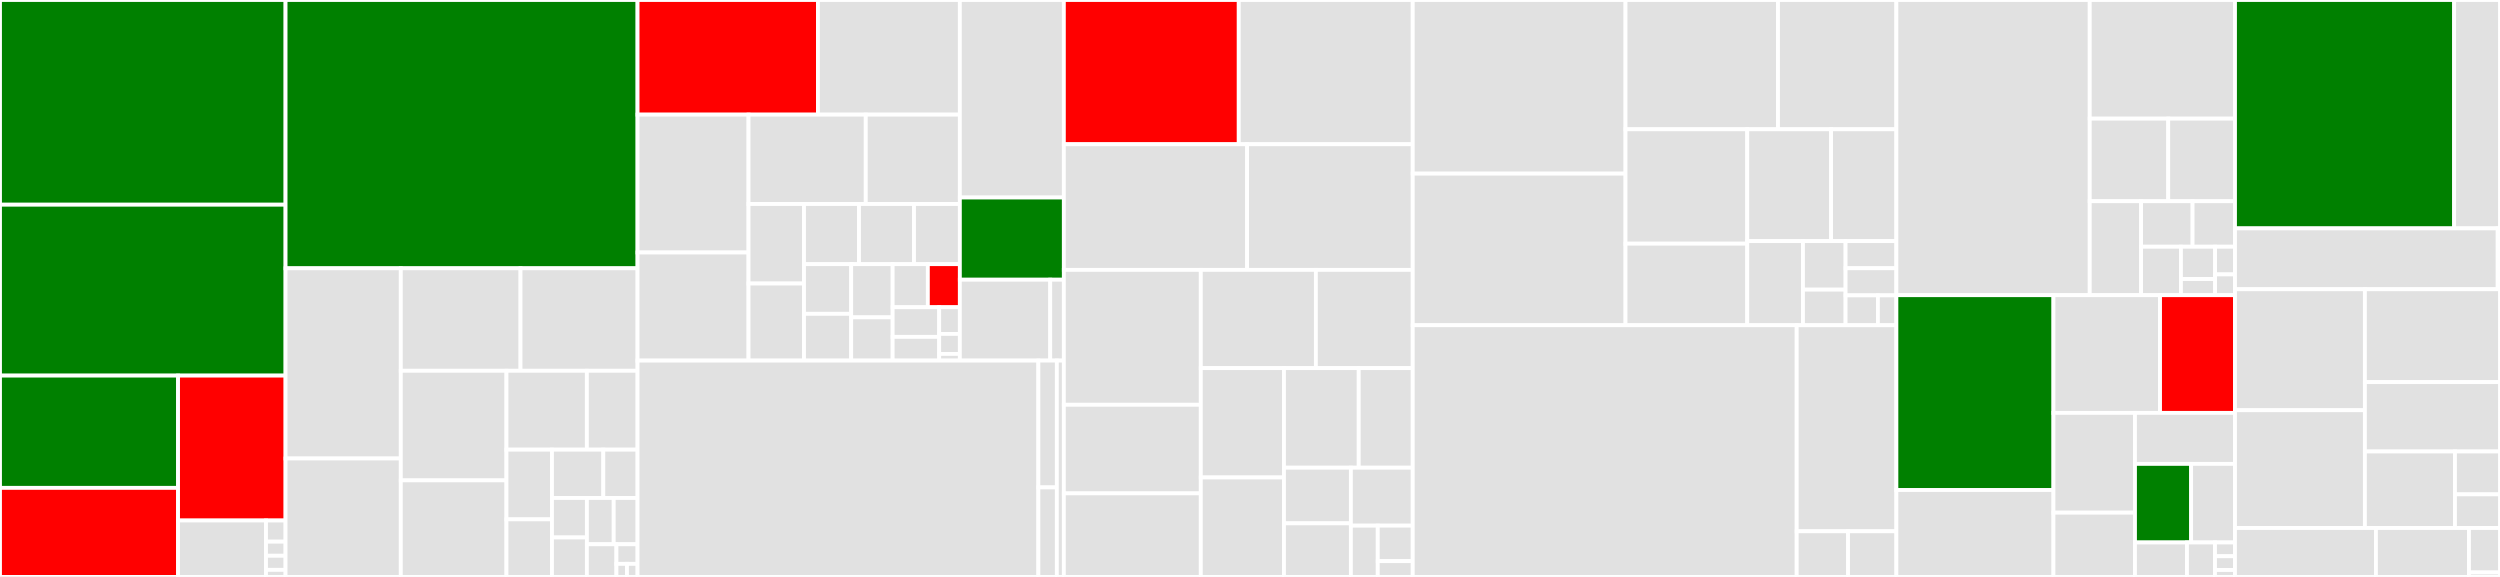 <svg baseProfile="full" width="650" height="150" viewBox="0 0 650 150" version="1.1"
xmlns="http://www.w3.org/2000/svg" xmlns:ev="http://www.w3.org/2001/xml-events"
xmlns:xlink="http://www.w3.org/1999/xlink">

<rect x="0" y="0" width="650" height="150" fill="#333333" stroke="none"/>

<style>rect.s{mask:url(#mask);}</style>
<defs>
  <pattern id="white" width="4" height="4" patternUnits="userSpaceOnUse" patternTransform="rotate(45)">
    <rect width="2" height="2" transform="translate(0,0)" fill="white"></rect>
  </pattern>
  <mask id="mask">
    <rect x="0" y="0" width="100%" height="100%" fill="url(#white)"></rect>
  </mask>
</defs>

<rect x="0" y="0" width="74.245" height="53.222" fill="green" stroke="white" stroke-width="1" class=" tooltipped" data-content="node/rpc/frontend.h"><title>node/rpc/frontend.h</title></rect>
<rect x="0" y="53.222" width="74.245" height="44.435" fill="green" stroke="white" stroke-width="1" class=" tooltipped" data-content="node/rpc/memberfrontend.h"><title>node/rpc/memberfrontend.h</title></rect>
<rect x="0" y="97.657" width="46.292" height="29.191" fill="green" stroke="white" stroke-width="1" class=" tooltipped" data-content="node/rpc/nodefrontend.h"><title>node/rpc/nodefrontend.h</title></rect>
<rect x="0" y="126.848" width="46.292" height="23.152" fill="red" stroke="white" stroke-width="1" class=" tooltipped" data-content="node/rpc/forwarder.h"><title>node/rpc/forwarder.h</title></rect>
<rect x="46.292" y="97.657" width="27.953" height="37.674" fill="red" stroke="white" stroke-width="1" class=" tooltipped" data-content="node/rpc/jsonrpc.h"><title>node/rpc/jsonrpc.h</title></rect>
<rect x="46.292" y="135.331" width="22.871" height="14.669" fill="#e1e1e1" stroke="white" stroke-width="1" class=" tooltipped" data-content="node/rpc/metrics.h"><title>node/rpc/metrics.h</title></rect>
<rect x="69.163" y="135.331" width="5.082" height="5.501" fill="#e1e1e1" stroke="white" stroke-width="1" class=" tooltipped" data-content="node/rpc/nodecalltypes.h"><title>node/rpc/nodecalltypes.h</title></rect>
<rect x="69.163" y="140.832" width="5.082" height="3.667" fill="#e1e1e1" stroke="white" stroke-width="1" class=" tooltipped" data-content="node/rpc/rpcexception.h"><title>node/rpc/rpcexception.h</title></rect>
<rect x="69.163" y="144.499" width="5.082" height="3.667" fill="#e1e1e1" stroke="white" stroke-width="1" class=" tooltipped" data-content="node/rpc/nodeinterface.h"><title>node/rpc/nodeinterface.h</title></rect>
<rect x="69.163" y="148.166" width="5.082" height="1.834" fill="#e1e1e1" stroke="white" stroke-width="1" class=" tooltipped" data-content="node/rpc/userfrontend.h"><title>node/rpc/userfrontend.h</title></rect>
<rect x="74.245" y="0" width="91.517" height="69.756" fill="green" stroke="white" stroke-width="1" class=" tooltipped" data-content="node/nodestate.h"><title>node/nodestate.h</title></rect>
<rect x="74.245" y="69.756" width="29.964" height="49.453" fill="#e1e1e1" stroke="white" stroke-width="1" class=" tooltipped" data-content="node/history.h"><title>node/history.h</title></rect>
<rect x="74.245" y="119.209" width="29.964" height="30.791" fill="#e1e1e1" stroke="white" stroke-width="1" class=" tooltipped" data-content="node/channels.h"><title>node/channels.h</title></rect>
<rect x="104.209" y="69.756" width="31.126" height="26.647" fill="#e1e1e1" stroke="white" stroke-width="1" class=" tooltipped" data-content="node/seal.h"><title>node/seal.h</title></rect>
<rect x="135.335" y="69.756" width="30.427" height="26.647" fill="#e1e1e1" stroke="white" stroke-width="1" class=" tooltipped" data-content="node/nodetonode.h"><title>node/nodetonode.h</title></rect>
<rect x="104.209" y="96.403" width="27.473" height="28.495" fill="#e1e1e1" stroke="white" stroke-width="1" class=" tooltipped" data-content="node/networksecrets.h"><title>node/networksecrets.h</title></rect>
<rect x="104.209" y="124.898" width="27.473" height="25.102" fill="#e1e1e1" stroke="white" stroke-width="1" class=" tooltipped" data-content="node/genesisgen.h"><title>node/genesisgen.h</title></rect>
<rect x="131.681" y="96.403" width="20.903" height="20.509" fill="#e1e1e1" stroke="white" stroke-width="1" class=" tooltipped" data-content="node/encryptor.h"><title>node/encryptor.h</title></rect>
<rect x="152.584" y="96.403" width="13.178" height="20.509" fill="#e1e1e1" stroke="white" stroke-width="1" class=" tooltipped" data-content="node/timer.h"><title>node/timer.h</title></rect>
<rect x="131.681" y="116.912" width="11.83" height="18.12" fill="#e1e1e1" stroke="white" stroke-width="1" class=" tooltipped" data-content="node/secret.h"><title>node/secret.h</title></rect>
<rect x="131.681" y="135.032" width="11.83" height="14.968" fill="#e1e1e1" stroke="white" stroke-width="1" class=" tooltipped" data-content="node/networktables.h"><title>node/networktables.h</title></rect>
<rect x="143.511" y="116.912" width="13.35" height="12.565" fill="#e1e1e1" stroke="white" stroke-width="1" class=" tooltipped" data-content="node/clientsignatures.h"><title>node/clientsignatures.h</title></rect>
<rect x="156.861" y="116.912" width="8.9" height="12.565" fill="#e1e1e1" stroke="white" stroke-width="1" class=" tooltipped" data-content="node/proposals.h"><title>node/proposals.h</title></rect>
<rect x="143.511" y="129.477" width="9.082" height="10.261" fill="#e1e1e1" stroke="white" stroke-width="1" class=" tooltipped" data-content="node/notifier.h"><title>node/notifier.h</title></rect>
<rect x="143.511" y="139.739" width="9.082" height="10.261" fill="#e1e1e1" stroke="white" stroke-width="1" class=" tooltipped" data-content="node/values.h"><title>node/values.h</title></rect>
<rect x="152.593" y="129.477" width="6.972" height="12.031" fill="#e1e1e1" stroke="white" stroke-width="1" class=" tooltipped" data-content="node/members.h"><title>node/members.h</title></rect>
<rect x="159.565" y="129.477" width="6.197" height="12.031" fill="#e1e1e1" stroke="white" stroke-width="1" class=" tooltipped" data-content="node/nodes.h"><title>node/nodes.h</title></rect>
<rect x="152.593" y="141.508" width="7.682" height="8.492" fill="#e1e1e1" stroke="white" stroke-width="1" class=" tooltipped" data-content="node/script.h"><title>node/script.h</title></rect>
<rect x="160.275" y="141.508" width="5.487" height="5.095" fill="#e1e1e1" stroke="white" stroke-width="1" class=" tooltipped" data-content="node/signatures.h"><title>node/signatures.h</title></rect>
<rect x="160.275" y="146.603" width="2.744" height="3.397" fill="#e1e1e1" stroke="white" stroke-width="1" class=" tooltipped" data-content="node/rawsignature.h"><title>node/rawsignature.h</title></rect>
<rect x="163.018" y="146.603" width="2.744" height="3.397" fill="#e1e1e1" stroke="white" stroke-width="1" class=" tooltipped" data-content="node/networkstate.h"><title>node/networkstate.h</title></rect>
<rect x="165.762" y="0" width="46.903" height="29.804" fill="red" stroke="white" stroke-width="1" class=" tooltipped" data-content="consensus/pbft/libbyz/Certificate.h"><title>consensus/pbft/libbyz/Certificate.h</title></rect>
<rect x="212.665" y="0" width="36.897" height="29.804" fill="#e1e1e1" stroke="white" stroke-width="1" class=" tooltipped" data-content="consensus/pbft/libbyz/keypair.h"><title>consensus/pbft/libbyz/keypair.h</title></rect>
<rect x="165.762" y="29.804" width="28.856" height="35.848" fill="#e1e1e1" stroke="white" stroke-width="1" class=" tooltipped" data-content="consensus/pbft/libbyz/epbft_drng.h"><title>consensus/pbft/libbyz/epbft_drng.h</title></rect>
<rect x="165.762" y="65.653" width="28.856" height="28.097" fill="#e1e1e1" stroke="white" stroke-width="1" class=" tooltipped" data-content="consensus/pbft/libbyz/Client_proxy.h"><title>consensus/pbft/libbyz/Client_proxy.h</title></rect>
<rect x="194.618" y="29.804" width="30.48" height="23.238" fill="#e1e1e1" stroke="white" stroke-width="1" class=" tooltipped" data-content="consensus/pbft/libbyz/Log_allocator.h"><title>consensus/pbft/libbyz/Log_allocator.h</title></rect>
<rect x="225.098" y="29.804" width="24.464" height="23.238" fill="#e1e1e1" stroke="white" stroke-width="1" class=" tooltipped" data-content="consensus/pbft/libbyz/Prepared_cert.h"><title>consensus/pbft/libbyz/Prepared_cert.h</title></rect>
<rect x="194.618" y="53.042" width="14.423" height="20.677" fill="#e1e1e1" stroke="white" stroke-width="1" class=" tooltipped" data-content="consensus/pbft/libbyz/Node.h"><title>consensus/pbft/libbyz/Node.h</title></rect>
<rect x="194.618" y="73.719" width="14.423" height="20.031" fill="#e1e1e1" stroke="white" stroke-width="1" class=" tooltipped" data-content="consensus/pbft/libbyz/Cycle_counter.h"><title>consensus/pbft/libbyz/Cycle_counter.h</title></rect>
<rect x="209.041" y="53.042" width="14.302" height="15.639" fill="#e1e1e1" stroke="white" stroke-width="1" class=" tooltipped" data-content="consensus/pbft/libbyz/Digest.h"><title>consensus/pbft/libbyz/Digest.h</title></rect>
<rect x="223.343" y="53.042" width="14.302" height="15.639" fill="#e1e1e1" stroke="white" stroke-width="1" class=" tooltipped" data-content="consensus/pbft/libbyz/Pre_prepare.h"><title>consensus/pbft/libbyz/Pre_prepare.h</title></rect>
<rect x="237.644" y="53.042" width="11.918" height="15.639" fill="#e1e1e1" stroke="white" stroke-width="1" class=" tooltipped" data-content="consensus/pbft/libbyz/View_change.h"><title>consensus/pbft/libbyz/View_change.h</title></rect>
<rect x="209.041" y="68.681" width="12.268" height="12.914" fill="#e1e1e1" stroke="white" stroke-width="1" class=" tooltipped" data-content="consensus/pbft/libbyz/nodeinfo.h"><title>consensus/pbft/libbyz/nodeinfo.h</title></rect>
<rect x="209.041" y="81.595" width="12.268" height="12.155" fill="#e1e1e1" stroke="white" stroke-width="1" class=" tooltipped" data-content="consensus/pbft/libbyz/Reply.h"><title>consensus/pbft/libbyz/Reply.h</title></rect>
<rect x="221.309" y="68.681" width="10.781" height="13.831" fill="#e1e1e1" stroke="white" stroke-width="1" class=" tooltipped" data-content="consensus/pbft/libbyz/Message.h"><title>consensus/pbft/libbyz/Message.h</title></rect>
<rect x="221.309" y="82.512" width="10.781" height="11.238" fill="#e1e1e1" stroke="white" stroke-width="1" class=" tooltipped" data-content="consensus/pbft/libbyz/Request.h"><title>consensus/pbft/libbyz/Request.h</title></rect>
<rect x="232.09" y="68.681" width="9.152" height="11.201" fill="#e1e1e1" stroke="white" stroke-width="1" class=" tooltipped" data-content="consensus/pbft/libbyz/Pre_prepare_info.h"><title>consensus/pbft/libbyz/Pre_prepare_info.h</title></rect>
<rect x="241.242" y="68.681" width="8.32" height="11.201" fill="red" stroke="white" stroke-width="1" class=" tooltipped" data-content="consensus/pbft/libbyz/Principal.h"><title>consensus/pbft/libbyz/Principal.h</title></rect>
<rect x="232.09" y="79.882" width="12.096" height="7.704" fill="#e1e1e1" stroke="white" stroke-width="1" class=" tooltipped" data-content="consensus/pbft/libbyz/Prepare.h"><title>consensus/pbft/libbyz/Prepare.h</title></rect>
<rect x="232.09" y="87.586" width="12.096" height="6.164" fill="#e1e1e1" stroke="white" stroke-width="1" class=" tooltipped" data-content="consensus/pbft/libbyz/pbft_assert.h"><title>consensus/pbft/libbyz/pbft_assert.h</title></rect>
<rect x="244.186" y="79.882" width="5.376" height="6.934" fill="#e1e1e1" stroke="white" stroke-width="1" class=" tooltipped" data-content="consensus/pbft/libbyz/ledger.h"><title>consensus/pbft/libbyz/ledger.h</title></rect>
<rect x="244.186" y="86.816" width="5.376" height="5.2" fill="#e1e1e1" stroke="white" stroke-width="1" class=" tooltipped" data-content="consensus/pbft/libbyz/network.h"><title>consensus/pbft/libbyz/network.h</title></rect>
<rect x="244.186" y="92.017" width="5.376" height="1.733" fill="#e1e1e1" stroke="white" stroke-width="1" class=" tooltipped" data-content="consensus/pbft/libbyz/Big_req_table.h"><title>consensus/pbft/libbyz/Big_req_table.h</title></rect>
<rect x="249.562" y="0" width="27.039" height="51.356" fill="#e1e1e1" stroke="white" stroke-width="1" class=" tooltipped" data-content="consensus/pbft/pbft.h"><title>consensus/pbft/pbft.h</title></rect>
<rect x="249.562" y="51.356" width="27.039" height="21.369" fill="green" stroke="white" stroke-width="1" class=" tooltipped" data-content="consensus/pbft/pbftconfig.h"><title>consensus/pbft/pbftconfig.h</title></rect>
<rect x="249.562" y="72.725" width="23.493" height="21.025" fill="#e1e1e1" stroke="white" stroke-width="1" class=" tooltipped" data-content="consensus/pbft/pbftdeps.h"><title>consensus/pbft/pbftdeps.h</title></rect>
<rect x="273.055" y="72.725" width="3.546" height="21.025" fill="#e1e1e1" stroke="white" stroke-width="1" class=" tooltipped" data-content="consensus/pbft/pbfttypes.h"><title>consensus/pbft/pbfttypes.h</title></rect>
<rect x="165.762" y="93.75" width="104.212" height="56.25" fill="#e1e1e1" stroke="white" stroke-width="1" class=" tooltipped" data-content="consensus/raft/raft.h"><title>consensus/raft/raft.h</title></rect>
<rect x="269.974" y="93.75" width="4.805" height="32.974" fill="#e1e1e1" stroke="white" stroke-width="1" class=" tooltipped" data-content="consensus/raft/raftconsensus.h"><title>consensus/raft/raftconsensus.h</title></rect>
<rect x="269.974" y="126.724" width="4.805" height="23.276" fill="#e1e1e1" stroke="white" stroke-width="1" class=" tooltipped" data-content="consensus/raft/rafttypes.h"><title>consensus/raft/rafttypes.h</title></rect>
<rect x="274.779" y="93.75" width="1.822" height="56.25" fill="#e1e1e1" stroke="white" stroke-width="1" class=" tooltipped" data-content="consensus/ledgerenclave.h"><title>consensus/ledgerenclave.h</title></rect>
<rect x="276.601" y="0" width="45.479" height="37.5" fill="red" stroke="white" stroke-width="1" class=" tooltipped" data-content="ds/ringbuffer.h"><title>ds/ringbuffer.h</title></rect>
<rect x="322.08" y="0" width="45.23" height="37.5" fill="#e1e1e1" stroke="white" stroke-width="1" class=" tooltipped" data-content="ds/logger.h"><title>ds/logger.h</title></rect>
<rect x="276.601" y="37.5" width="47.637" height="32.671" fill="#e1e1e1" stroke="white" stroke-width="1" class=" tooltipped" data-content="ds/json.h"><title>ds/json.h</title></rect>
<rect x="324.238" y="37.5" width="43.073" height="32.671" fill="#e1e1e1" stroke="white" stroke-width="1" class=" tooltipped" data-content="ds/oversized.h"><title>ds/oversized.h</title></rect>
<rect x="276.601" y="70.171" width="35.607" height="35.072" fill="#e1e1e1" stroke="white" stroke-width="1" class=" tooltipped" data-content="ds/champmap.h"><title>ds/champmap.h</title></rect>
<rect x="276.601" y="105.244" width="35.607" height="23.033" fill="#e1e1e1" stroke="white" stroke-width="1" class=" tooltipped" data-content="ds/siphash.h"><title>ds/siphash.h</title></rect>
<rect x="276.601" y="128.276" width="35.607" height="21.724" fill="#e1e1e1" stroke="white" stroke-width="1" class=" tooltipped" data-content="ds/rbmap.h"><title>ds/rbmap.h</title></rect>
<rect x="312.208" y="70.171" width="29.923" height="25.538" fill="#e1e1e1" stroke="white" stroke-width="1" class=" tooltipped" data-content="ds/serializer.h"><title>ds/serializer.h</title></rect>
<rect x="342.131" y="70.171" width="25.179" height="25.538" fill="#e1e1e1" stroke="white" stroke-width="1" class=" tooltipped" data-content="ds/messaging.h"><title>ds/messaging.h</title></rect>
<rect x="312.208" y="95.71" width="21.629" height="28.438" fill="#e1e1e1" stroke="white" stroke-width="1" class=" tooltipped" data-content="ds/histogram.h"><title>ds/histogram.h</title></rect>
<rect x="312.208" y="124.147" width="21.629" height="25.853" fill="#e1e1e1" stroke="white" stroke-width="1" class=" tooltipped" data-content="ds/serialized.h"><title>ds/serialized.h</title></rect>
<rect x="333.837" y="95.71" width="19.436" height="25.892" fill="#e1e1e1" stroke="white" stroke-width="1" class=" tooltipped" data-content="ds/json_schema.h"><title>ds/json_schema.h</title></rect>
<rect x="353.273" y="95.71" width="14.037" height="25.892" fill="#e1e1e1" stroke="white" stroke-width="1" class=" tooltipped" data-content="ds/ringbuffer_types.h"><title>ds/ringbuffer_types.h</title></rect>
<rect x="333.837" y="121.602" width="17.393" height="14.467" fill="#e1e1e1" stroke="white" stroke-width="1" class=" tooltipped" data-content="ds/files.h"><title>ds/files.h</title></rect>
<rect x="333.837" y="136.069" width="17.393" height="13.931" fill="#e1e1e1" stroke="white" stroke-width="1" class=" tooltipped" data-content="ds/hash.h"><title>ds/hash.h</title></rect>
<rect x="351.23" y="121.602" width="16.08" height="15.068" fill="#e1e1e1" stroke="white" stroke-width="1" class=" tooltipped" data-content="ds/cli_helper.h"><title>ds/cli_helper.h</title></rect>
<rect x="351.23" y="136.67" width="6.991" height="13.33" fill="#e1e1e1" stroke="white" stroke-width="1" class=" tooltipped" data-content="ds/msgpack_adaptor_nlohmann.h"><title>ds/msgpack_adaptor_nlohmann.h</title></rect>
<rect x="358.221" y="136.67" width="9.089" height="9.228" fill="#e1e1e1" stroke="white" stroke-width="1" class=" tooltipped" data-content="ds/buffer.h"><title>ds/buffer.h</title></rect>
<rect x="358.221" y="145.899" width="9.089" height="4.101" fill="#e1e1e1" stroke="white" stroke-width="1" class=" tooltipped" data-content="ds/spinlock.h"><title>ds/spinlock.h</title></rect>
<rect x="367.31" y="0" width="55.326" height="45.144" fill="#e1e1e1" stroke="white" stroke-width="1" class=" tooltipped" data-content="host/main.cpp"><title>host/main.cpp</title></rect>
<rect x="367.31" y="45.144" width="55.326" height="39.417" fill="#e1e1e1" stroke="white" stroke-width="1" class=" tooltipped" data-content="host/tcp.h"><title>host/tcp.h</title></rect>
<rect x="422.636" y="0" width="39.648" height="33.612" fill="#e1e1e1" stroke="white" stroke-width="1" class=" tooltipped" data-content="host/nodeconnections.h"><title>host/nodeconnections.h</title></rect>
<rect x="462.284" y="0" width="30.776" height="33.612" fill="#e1e1e1" stroke="white" stroke-width="1" class=" tooltipped" data-content="host/rpcconnections.h"><title>host/rpcconnections.h</title></rect>
<rect x="422.636" y="33.612" width="31.645" height="29.744" fill="#e1e1e1" stroke="white" stroke-width="1" class=" tooltipped" data-content="host/ledger.h"><title>host/ledger.h</title></rect>
<rect x="422.636" y="63.357" width="31.645" height="21.204" fill="#e1e1e1" stroke="white" stroke-width="1" class=" tooltipped" data-content="host/enclave.h"><title>host/enclave.h</title></rect>
<rect x="454.281" y="33.612" width="21.793" height="29.079" fill="#e1e1e1" stroke="white" stroke-width="1" class=" tooltipped" data-content="host/notifyconnections.h"><title>host/notifyconnections.h</title></rect>
<rect x="476.075" y="33.612" width="16.986" height="29.079" fill="#e1e1e1" stroke="white" stroke-width="1" class=" tooltipped" data-content="host/handle_ringbuffer.h"><title>host/handle_ringbuffer.h</title></rect>
<rect x="454.281" y="62.691" width="14.489" height="21.869" fill="#e1e1e1" stroke="white" stroke-width="1" class=" tooltipped" data-content="host/dns.h"><title>host/dns.h</title></rect>
<rect x="468.77" y="62.691" width="11.08" height="12.617" fill="#e1e1e1" stroke="white" stroke-width="1" class=" tooltipped" data-content="host/proxy.h"><title>host/proxy.h</title></rect>
<rect x="468.77" y="75.308" width="11.08" height="9.252" fill="#e1e1e1" stroke="white" stroke-width="1" class=" tooltipped" data-content="host/signal.h"><title>host/signal.h</title></rect>
<rect x="479.85" y="62.691" width="13.211" height="7.055" fill="#e1e1e1" stroke="white" stroke-width="1" class=" tooltipped" data-content="host/timer.h"><title>host/timer.h</title></rect>
<rect x="479.85" y="69.746" width="13.211" height="7.055" fill="#e1e1e1" stroke="white" stroke-width="1" class=" tooltipped" data-content="host/everyio.h"><title>host/everyio.h</title></rect>
<rect x="479.85" y="76.8" width="8.407" height="7.76" fill="#e1e1e1" stroke="white" stroke-width="1" class=" tooltipped" data-content="host/ticker.h"><title>host/ticker.h</title></rect>
<rect x="488.257" y="76.8" width="4.804" height="7.76" fill="#e1e1e1" stroke="white" stroke-width="1" class=" tooltipped" data-content="host/sigterm.h"><title>host/sigterm.h</title></rect>
<rect x="367.31" y="84.56" width="99.831" height="65.44" fill="#e1e1e1" stroke="white" stroke-width="1" class=" tooltipped" data-content="kv/kv.h"><title>kv/kv.h</title></rect>
<rect x="467.142" y="84.56" width="25.919" height="53.574" fill="#e1e1e1" stroke="white" stroke-width="1" class=" tooltipped" data-content="kv/genericserialisewrapper.h"><title>kv/genericserialisewrapper.h</title></rect>
<rect x="467.142" y="138.135" width="13.352" height="11.865" fill="#e1e1e1" stroke="white" stroke-width="1" class=" tooltipped" data-content="kv/kvtypes.h"><title>kv/kvtypes.h</title></rect>
<rect x="480.494" y="138.135" width="12.567" height="11.865" fill="#e1e1e1" stroke="white" stroke-width="1" class=" tooltipped" data-content="kv/msgpackserialise.h"><title>kv/msgpackserialise.h</title></rect>
<rect x="493.061" y="0" width="50.273" height="76.747" fill="#e1e1e1" stroke="white" stroke-width="1" class=" tooltipped" data-content="tls/keypair.h"><title>tls/keypair.h</title></rect>
<rect x="543.333" y="0" width="37.765" height="30.847" fill="#e1e1e1" stroke="white" stroke-width="1" class=" tooltipped" data-content="tls/intel_drng.h"><title>tls/intel_drng.h</title></rect>
<rect x="543.333" y="30.847" width="20.402" height="21.469" fill="#e1e1e1" stroke="white" stroke-width="1" class=" tooltipped" data-content="tls/cert.h"><title>tls/cert.h</title></rect>
<rect x="563.735" y="30.847" width="17.363" height="21.469" fill="#e1e1e1" stroke="white" stroke-width="1" class=" tooltipped" data-content="tls/keyexchange.h"><title>tls/keyexchange.h</title></rect>
<rect x="543.333" y="52.316" width="13.351" height="24.431" fill="#e1e1e1" stroke="white" stroke-width="1" class=" tooltipped" data-content="tls/context.h"><title>tls/context.h</title></rect>
<rect x="556.684" y="52.316" width="13.388" height="11.834" fill="#e1e1e1" stroke="white" stroke-width="1" class=" tooltipped" data-content="tls/entropy.h"><title>tls/entropy.h</title></rect>
<rect x="570.073" y="52.316" width="11.026" height="11.834" fill="#e1e1e1" stroke="white" stroke-width="1" class=" tooltipped" data-content="tls/ca.h"><title>tls/ca.h</title></rect>
<rect x="556.684" y="64.15" width="10.357" height="12.597" fill="#e1e1e1" stroke="white" stroke-width="1" class=" tooltipped" data-content="tls/server.h"><title>tls/server.h</title></rect>
<rect x="567.042" y="64.15" width="8.878" height="8.398" fill="#e1e1e1" stroke="white" stroke-width="1" class=" tooltipped" data-content="tls/pem.h"><title>tls/pem.h</title></rect>
<rect x="567.042" y="72.548" width="8.878" height="4.199" fill="#e1e1e1" stroke="white" stroke-width="1" class=" tooltipped" data-content="tls/client.h"><title>tls/client.h</title></rect>
<rect x="575.92" y="64.15" width="5.179" height="7.198" fill="#e1e1e1" stroke="white" stroke-width="1" class=" tooltipped" data-content="tls/error_string.h"><title>tls/error_string.h</title></rect>
<rect x="575.92" y="71.348" width="5.179" height="5.399" fill="#e1e1e1" stroke="white" stroke-width="1" class=" tooltipped" data-content="tls/csr.h"><title>tls/csr.h</title></rect>
<rect x="493.061" y="76.747" width="40.838" height="50.661" fill="green" stroke="white" stroke-width="1" class=" tooltipped" data-content="enclave/tlsendpoint.h"><title>enclave/tlsendpoint.h</title></rect>
<rect x="493.061" y="127.408" width="40.838" height="22.592" fill="#e1e1e1" stroke="white" stroke-width="1" class=" tooltipped" data-content="enclave/enclave.h"><title>enclave/enclave.h</title></rect>
<rect x="533.899" y="76.747" width="27.711" height="30.605" fill="#e1e1e1" stroke="white" stroke-width="1" class=" tooltipped" data-content="enclave/http.h"><title>enclave/http.h</title></rect>
<rect x="561.609" y="76.747" width="19.489" height="30.605" fill="red" stroke="white" stroke-width="1" class=" tooltipped" data-content="enclave/rpcendpoint.h"><title>enclave/rpcendpoint.h</title></rect>
<rect x="533.899" y="107.351" width="21.196" height="25.941" fill="#e1e1e1" stroke="white" stroke-width="1" class=" tooltipped" data-content="enclave/rpcsessions.h"><title>enclave/rpcsessions.h</title></rect>
<rect x="533.899" y="133.292" width="21.196" height="16.708" fill="#e1e1e1" stroke="white" stroke-width="1" class=" tooltipped" data-content="enclave/ccf_v.h"><title>enclave/ccf_v.h</title></rect>
<rect x="555.095" y="107.351" width="26.003" height="13.261" fill="#e1e1e1" stroke="white" stroke-width="1" class=" tooltipped" data-content="enclave/tlsframedendpoint.h"><title>enclave/tlsframedendpoint.h</title></rect>
<rect x="555.095" y="120.612" width="14.598" height="20.428" fill="green" stroke="white" stroke-width="1" class=" tooltipped" data-content="enclave/enclavetypes.h"><title>enclave/enclavetypes.h</title></rect>
<rect x="569.693" y="120.612" width="11.405" height="20.428" fill="#e1e1e1" stroke="white" stroke-width="1" class=" tooltipped" data-content="enclave/main.cpp"><title>enclave/main.cpp</title></rect>
<rect x="555.095" y="141.04" width="13.522" height="8.96" fill="#e1e1e1" stroke="white" stroke-width="1" class=" tooltipped" data-content="enclave/rpcmap.h"><title>enclave/rpcmap.h</title></rect>
<rect x="568.617" y="141.04" width="7.281" height="8.96" fill="#e1e1e1" stroke="white" stroke-width="1" class=" tooltipped" data-content="enclave/rpcclient.h"><title>enclave/rpcclient.h</title></rect>
<rect x="575.898" y="141.04" width="5.201" height="3.584" fill="#e1e1e1" stroke="white" stroke-width="1" class=" tooltipped" data-content="enclave/oe_shim.h"><title>enclave/oe_shim.h</title></rect>
<rect x="575.898" y="144.624" width="5.201" height="3.584" fill="#e1e1e1" stroke="white" stroke-width="1" class=" tooltipped" data-content="enclave/rpchandler.h"><title>enclave/rpchandler.h</title></rect>
<rect x="575.898" y="148.208" width="5.201" height="1.792" fill="#e1e1e1" stroke="white" stroke-width="1" class=" tooltipped" data-content="enclave/endpoint.h"><title>enclave/endpoint.h</title></rect>
<rect x="581.098" y="0" width="56.973" height="59.378" fill="green" stroke="white" stroke-width="1" class=" tooltipped" data-content="apps/luageneric/luageneric_test.cpp"><title>apps/luageneric/luageneric_test.cpp</title></rect>
<rect x="638.072" y="0" width="11.928" height="59.378" fill="#e1e1e1" stroke="white" stroke-width="1" class=" tooltipped" data-content="apps/luageneric/luageneric.cpp"><title>apps/luageneric/luageneric.cpp</title></rect>
<rect x="581.098" y="59.378" width="68.313" height="15.825" fill="#e1e1e1" stroke="white" stroke-width="1" class=" tooltipped" data-content="apps/logging/logging.cpp"><title>apps/logging/logging.cpp</title></rect>
<rect x="649.411" y="59.378" width="0.589" height="15.825" fill="#e1e1e1" stroke="white" stroke-width="1" class=" tooltipped" data-content="apps/logging/stub_for_code_signing.cpp"><title>apps/logging/stub_for_code_signing.cpp</title></rect>
<rect x="581.098" y="75.203" width="33.775" height="31.455" fill="#e1e1e1" stroke="white" stroke-width="1" class=" tooltipped" data-content="luainterp/luajson.h"><title>luainterp/luajson.h</title></rect>
<rect x="581.098" y="106.658" width="33.775" height="30.628" fill="#e1e1e1" stroke="white" stroke-width="1" class=" tooltipped" data-content="luainterp/luainterp.h"><title>luainterp/luainterp.h</title></rect>
<rect x="614.874" y="75.203" width="35.126" height="24.143" fill="#e1e1e1" stroke="white" stroke-width="1" class=" tooltipped" data-content="luainterp/txscriptrunner.h"><title>luainterp/txscriptrunner.h</title></rect>
<rect x="614.874" y="99.346" width="35.126" height="18.041" fill="#e1e1e1" stroke="white" stroke-width="1" class=" tooltipped" data-content="luainterp/luakv.h"><title>luainterp/luakv.h</title></rect>
<rect x="614.874" y="117.387" width="23.418" height="19.898" fill="#e1e1e1" stroke="white" stroke-width="1" class=" tooltipped" data-content="luainterp/luautil.h"><title>luainterp/luautil.h</title></rect>
<rect x="638.291" y="117.387" width="11.709" height="11.143" fill="#e1e1e1" stroke="white" stroke-width="1" class=" tooltipped" data-content="luainterp/luaargs.h"><title>luainterp/luaargs.h</title></rect>
<rect x="638.291" y="128.531" width="11.709" height="8.755" fill="#e1e1e1" stroke="white" stroke-width="1" class=" tooltipped" data-content="luainterp/luauserdata.h"><title>luainterp/luauserdata.h</title></rect>
<rect x="581.098" y="137.286" width="36.65" height="12.714" fill="#e1e1e1" stroke="white" stroke-width="1" class=" tooltipped" data-content="crypto/symmkey.cpp"><title>crypto/symmkey.cpp</title></rect>
<rect x="617.748" y="137.286" width="24.189" height="12.714" fill="#e1e1e1" stroke="white" stroke-width="1" class=" tooltipped" data-content="crypto/symmkey.h"><title>crypto/symmkey.h</title></rect>
<rect x="641.937" y="137.286" width="8.063" height="11.558" fill="#e1e1e1" stroke="white" stroke-width="1" class=" tooltipped" data-content="crypto/hash.h"><title>crypto/hash.h</title></rect>
<rect x="641.937" y="148.844" width="8.063" height="1.156" fill="#e1e1e1" stroke="white" stroke-width="1" class=" tooltipped" data-content="crypto/error.h"><title>crypto/error.h</title></rect>
</svg>